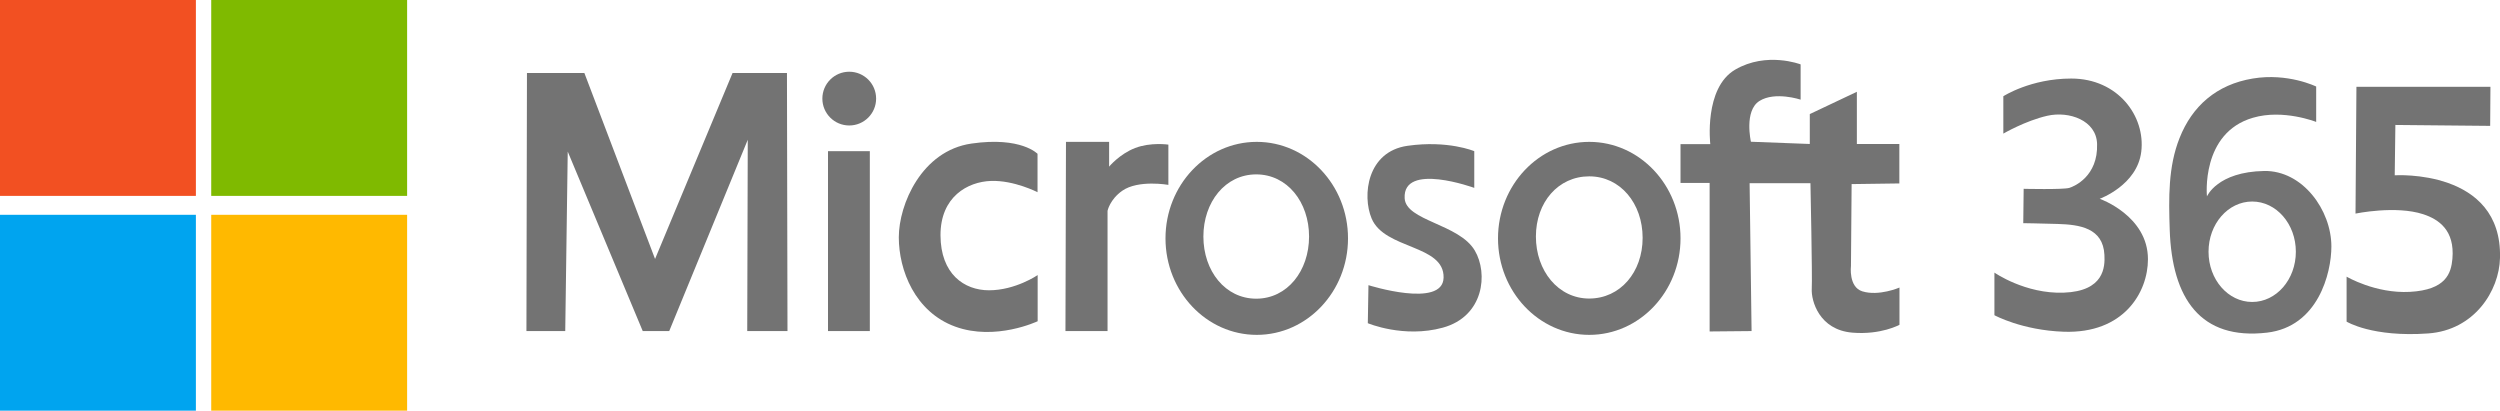<?xml version="1.0" encoding="UTF-8"?>
<svg id="Capa_2" xmlns="http://www.w3.org/2000/svg" viewBox="0 0 190.67 31.32">
  <rect width="14.94" height="14.94" style="fill: #f25022;"/>
  <rect x="16.11" width="14.94" height="14.94" style="fill: #7fba00;"/>
  <rect y="16.38" width="14.94" height="14.94" style="fill: #00a4ef;"/>
  <rect x="16.11" y="16.38" width="14.94" height="14.94" style="fill: #ffb900;"/>
  <polygon points="40.15 25.25 40.19 5.57 44.57 5.57 49.96 19.75 55.87 5.57 60.02 5.57 60.06 25.25 56.99 25.25 57.03 10.66 51.04 25.25 49.02 25.25 43.3 11.56 43.11 25.25 40.15 25.25" style="fill: #737373;"/>
  <rect x="63.15" y="11.53" width="3.19" height="13.72" style="fill: #737373;"/>
  <circle cx="64.77" cy="7.52" r="2.05" style="fill: #737373;"/>
  <path d="M79.13,11.74v2.92s-1.78-.92-3.55-.86-3.86,1.2-3.85,4.15,1.81,4.19,3.7,4.19c2.02,0,3.71-1.16,3.71-1.16v3.52s-3.22,1.53-6.29.41-4.3-4.3-4.3-6.81,1.74-6.6,5.54-7.15,5.05.79,5.05.79Z" style="fill: #737373;"/>
  <path d="M81.26,25.25l.04-14.43h3.29v1.89s.79-.96,1.98-1.42,2.54-.26,2.54-.26v3.07s-2.29-.41-3.52.45c-.95.67-1.12,1.53-1.12,1.53v9.17h-3.22Z" style="fill: #737373;"/>
  <path d="M95.85,10.82c-3.84,0-6.96,3.3-6.96,7.36s3.12,7.36,6.96,7.36,6.96-3.3,6.96-7.36-3.12-7.36-6.96-7.36ZM95.81,22.78c-2.37,0-4.03-2.12-4.03-4.74s1.66-4.74,4.03-4.74,4.03,2.12,4.03,4.74-1.66,4.74-4.03,4.74Z" style="fill: #737373;"/>
  <path d="M121.21,10.82c-3.84,0-6.96,3.3-6.96,7.36s3.12,7.36,6.96,7.36,6.96-3.3,6.96-7.36-3.12-7.36-6.96-7.36ZM121.21,22.77c-2.37,0-4.07-2.12-4.07-4.73s1.7-4.59,4.07-4.59,4.07,2.07,4.07,4.69-1.71,4.63-4.08,4.63Z" style="fill: #737373;"/>
  <path d="M112.44,14.32v-2.79s-2-.85-5.09-.41-3.47,3.79-2.74,5.54c.99,2.38,5.55,1.98,5.49,4.52-.06,2.36-5.73.57-5.73.57l-.05,2.9s2.74,1.16,5.72.34c3.14-.86,3.47-4.14,2.44-5.88-1.2-2.04-5.26-2.26-5.35-3.99-.15-2.78,5.31-.79,5.31-.79Z" style="fill: #737373;"/>
  <path d="M133.58,25.25l-3.19.03v-11.33h-2.22v-2.96h2.27s-.5-4.28,1.9-5.68,4.99-.4,4.99-.4v2.69s-1.95-.65-3.14.1-.65,3.11-.65,3.11l4.49.17v-2.28l3.59-1.7v3.98h3.24v3.01l-3.64.05-.05,6.24s-.2,1.61.87,1.94c1.26.39,2.83-.29,2.83-.29v2.84s-1.4.78-3.59.6c-2.54-.21-3.15-2.44-3.1-3.34s-.1-8.06-.1-8.06h-4.64s.15,11.28.15,11.28Z" style="fill: #737373;"/>
  <path d="M152.79,10.19v-2.85s2.08-1.35,5.18-1.35c3.57,0,5.67,2.88,5.34,5.58-.31,2.56-3.17,3.59-3.17,3.59,0,0,3.68,1.29,3.68,4.61,0,2.52-1.84,5.69-6.42,5.53-3.19-.11-5.29-1.26-5.29-1.26v-3.25s2.35,1.64,5.29,1.53c3.08-.11,3.15-1.96,3.1-2.88-.1-2.06-1.9-2.31-3.56-2.36-1.32-.04-2.63-.06-2.63-.06l.03-2.62s3,.07,3.48-.07c.37-.11,2.2-.88,2.12-3.35-.05-1.8-2.13-2.53-3.8-2.15s-3.35,1.36-3.35,1.36Z" style="fill: #737373;"/>
  <path d="M172.7,13.04c-3.6.06-4.38,1.94-4.38,1.94,0,0-.49-4.84,3.51-6,2.31-.68,4.82.32,4.82.32v-2.7s-2.15-1.06-4.84-.61c-2.77.46-4.62,2.11-5.58,4.54-.87,2.19-.83,4.56-.75,6.99.17,5.25,2.35,8.44,7.42,7.85,3.89-.45,4.91-4.53,4.91-6.57,0-2.77-2.19-5.81-5.13-5.76ZM171.77,23.03c-1.84,0-3.33-1.71-3.33-3.83s1.49-3.83,3.33-3.83,3.33,1.71,3.33,3.83-1.49,3.83-3.33,3.83Z" style="fill: #737373;"/>
  <path d="M189.94,6.62h-10.22s-.07,9.67-.07,9.67c0,0,3.07-.64,5.17.05,1.18.39,2.41,1.22,2.22,3.4-.1,1.1-.48,2.37-3.25,2.52-2.62.14-4.82-1.16-4.82-1.16v3.43s1.95,1.21,6.23.9c3.5-.25,5.41-3.23,5.47-5.76.17-6.83-8.03-6.3-8.03-6.3l.05-3.84,7.23.07.02-2.99Z" style="fill: #737373;"/>
</svg>